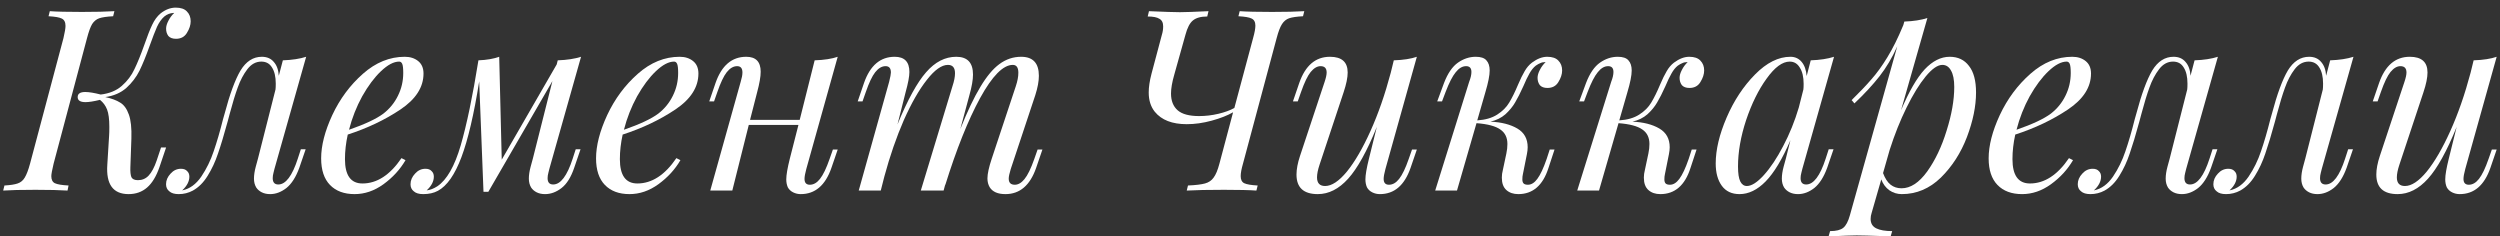 <?xml version="1.0" encoding="UTF-8"?> <svg xmlns="http://www.w3.org/2000/svg" width="296" height="28" viewBox="0 0 296 28" fill="none"><rect x="0" y="0" width="296" height="28" fill="#333333" stroke="none"/> <path d="M20.806 0.903C21.406 0.903 21.846 1.053 22.126 1.353C22.426 1.653 22.576 2.043 22.576 2.523C22.576 2.963 22.426 3.423 22.126 3.903C21.846 4.363 21.416 4.593 20.836 4.593C20.436 4.593 20.136 4.483 19.936 4.263C19.756 4.023 19.666 3.733 19.666 3.393C19.666 3.113 19.756 2.803 19.936 2.463C20.116 2.103 20.346 1.793 20.626 1.533H20.536C20.136 1.553 19.776 1.693 19.456 1.953C19.116 2.253 18.826 2.663 18.586 3.183C18.366 3.683 18.076 4.433 17.716 5.433C17.296 6.613 16.896 7.593 16.516 8.373C16.136 9.133 15.616 9.813 14.956 10.413C14.296 10.993 13.466 11.353 12.466 11.493C13.206 11.653 13.796 11.873 14.236 12.153C14.676 12.413 15.016 12.883 15.256 13.563C15.496 14.223 15.596 15.173 15.556 16.413L15.436 19.803C15.416 20.323 15.456 20.713 15.556 20.973C15.676 21.213 15.936 21.333 16.336 21.333C16.836 21.333 17.256 21.153 17.596 20.793C17.956 20.413 18.276 19.813 18.556 18.993L19.066 17.463H19.666L18.886 19.773C18.506 20.873 18.016 21.683 17.416 22.203C16.816 22.723 16.086 22.983 15.226 22.983C13.386 22.983 12.546 21.823 12.706 19.503L12.916 16.113C12.936 15.853 12.946 15.493 12.946 15.033C12.946 14.113 12.856 13.423 12.676 12.963C12.496 12.503 12.216 12.123 11.836 11.823C11.096 12.003 10.526 12.093 10.126 12.093C9.506 12.093 9.196 11.893 9.196 11.493C9.196 11.093 9.496 10.893 10.096 10.893C10.536 10.893 11.146 10.993 11.926 11.193C12.946 11.073 13.776 10.733 14.416 10.173C15.076 9.593 15.576 8.933 15.916 8.193C16.276 7.453 16.666 6.493 17.086 5.313C17.446 4.273 17.756 3.483 18.016 2.943C18.276 2.383 18.606 1.933 19.006 1.593C19.586 1.133 20.186 0.903 20.806 0.903ZM6.346 19.383C6.166 20.143 6.076 20.633 6.076 20.853C6.076 21.273 6.216 21.553 6.496 21.693C6.796 21.833 7.336 21.923 8.116 21.963L7.996 22.563C7.076 22.503 5.806 22.473 4.186 22.473C2.506 22.473 1.236 22.503 0.376 22.563L0.526 21.963C1.226 21.923 1.746 21.843 2.086 21.723C2.446 21.603 2.726 21.373 2.926 21.033C3.146 20.673 3.356 20.123 3.556 19.383L7.516 4.503C7.676 3.823 7.756 3.343 7.756 3.063C7.756 2.623 7.606 2.333 7.306 2.193C7.026 2.053 6.506 1.963 5.746 1.923L5.896 1.323C6.716 1.383 7.986 1.413 9.706 1.413C11.306 1.413 12.586 1.383 13.546 1.323L13.396 1.923C12.656 1.963 12.106 2.043 11.746 2.163C11.406 2.283 11.126 2.513 10.906 2.853C10.706 3.193 10.506 3.743 10.306 4.503L6.346 19.383Z" fill="white"></path> <path d="M35.62 17.673H36.19L35.44 19.863C35.04 20.963 34.53 21.763 33.91 22.263C33.29 22.743 32.65 22.983 31.99 22.983C31.61 22.983 31.28 22.913 31 22.773C30.72 22.633 30.5 22.443 30.34 22.203C30.16 21.903 30.07 21.553 30.07 21.153C30.07 20.733 30.14 20.263 30.28 19.743C30.42 19.223 30.51 18.893 30.55 18.753L32.62 10.593C32.64 10.433 32.65 10.203 32.65 9.903C32.65 9.083 32.5 8.443 32.2 7.983C31.92 7.523 31.5 7.293 30.94 7.293C30.3 7.293 29.75 7.593 29.29 8.193C28.83 8.793 28.45 9.513 28.15 10.353C27.85 11.173 27.53 12.223 27.19 13.503L26.95 14.403C26.53 15.943 26.15 17.203 25.81 18.183C25.49 19.143 25.08 20.023 24.58 20.823C24.1 21.603 23.52 22.183 22.84 22.563C22.32 22.843 21.76 22.983 21.16 22.983C20.66 22.983 20.29 22.873 20.05 22.653C19.79 22.453 19.66 22.173 19.66 21.813C19.66 21.353 19.84 20.933 20.2 20.553C20.54 20.173 20.95 19.983 21.43 19.983C21.75 19.983 21.99 20.073 22.15 20.253C22.33 20.413 22.42 20.633 22.42 20.913C22.42 21.473 22.14 22.013 21.58 22.533H21.61C22.47 22.353 23.21 21.813 23.83 20.913C24.45 19.993 24.94 18.993 25.3 17.913C25.68 16.813 26.05 15.543 26.41 14.103L26.59 13.473C27.21 11.133 27.84 9.423 28.48 8.343C29.14 7.263 29.98 6.723 31 6.723C31.6 6.723 32.07 6.923 32.41 7.323C32.77 7.723 32.97 8.273 33.01 8.973L33.49 7.143C34.59 7.103 35.51 6.963 36.25 6.723L32.5 19.983C32.48 20.063 32.44 20.223 32.38 20.463C32.32 20.683 32.29 20.893 32.29 21.093C32.29 21.593 32.51 21.843 32.95 21.843C33.83 21.843 34.6 20.823 35.26 18.783L35.62 17.673Z" fill="white"></path> <path d="M50.144 8.703C50.144 10.323 49.234 11.743 47.414 12.963C45.594 14.183 43.514 15.173 41.174 15.933C40.954 16.933 40.844 17.903 40.844 18.843C40.844 20.763 41.534 21.723 42.914 21.723C44.634 21.723 46.174 20.723 47.534 18.723L48.014 18.963C47.374 20.063 46.504 21.013 45.404 21.813C44.324 22.593 43.184 22.983 41.984 22.983C40.744 22.983 39.774 22.623 39.074 21.903C38.374 21.183 38.024 20.133 38.024 18.753C38.024 17.233 38.464 15.523 39.344 13.623C40.244 11.703 41.454 10.073 42.974 8.733C44.494 7.393 46.144 6.723 47.924 6.723C48.564 6.723 49.094 6.893 49.514 7.233C49.934 7.573 50.144 8.063 50.144 8.703ZM47.264 7.293C46.624 7.293 45.904 7.673 45.104 8.433C44.324 9.173 43.584 10.163 42.884 11.403C42.204 12.643 41.684 13.963 41.324 15.363C43.224 14.703 44.584 14.063 45.404 13.443C46.144 12.863 46.714 12.163 47.114 11.343C47.534 10.503 47.744 9.603 47.744 8.643C47.744 8.103 47.704 7.743 47.624 7.563C47.544 7.383 47.424 7.293 47.264 7.293Z" fill="white"></path> <path d="M68.166 17.673H68.736L67.986 19.863C67.606 20.983 67.106 21.783 66.486 22.263C65.866 22.743 65.216 22.983 64.536 22.983C64.156 22.983 63.826 22.913 63.546 22.773C63.266 22.633 63.046 22.443 62.886 22.203C62.706 21.903 62.616 21.553 62.616 21.153C62.616 20.733 62.686 20.263 62.826 19.743C62.966 19.223 63.056 18.893 63.096 18.753L65.406 9.603L57.816 22.713H57.246L56.736 9.633C56.116 13.533 55.416 16.523 54.636 18.603C53.856 20.683 52.926 22.013 51.846 22.593C51.366 22.853 50.786 22.983 50.106 22.983C49.606 22.983 49.236 22.873 48.996 22.653C48.736 22.453 48.606 22.173 48.606 21.813C48.606 21.353 48.786 20.933 49.146 20.553C49.486 20.173 49.896 19.983 50.376 19.983C50.696 19.983 50.936 20.073 51.096 20.253C51.276 20.413 51.366 20.633 51.366 20.913C51.366 21.473 51.086 22.013 50.526 22.533H50.556C50.936 22.493 51.346 22.333 51.786 22.053C52.906 21.293 53.826 19.683 54.546 17.223C55.266 14.743 55.966 11.383 56.646 7.143C57.626 7.103 58.446 6.963 59.106 6.723L59.406 18.903L65.916 7.623L66.036 7.143C67.136 7.103 68.056 6.963 68.796 6.723L65.046 19.983C65.026 20.063 64.986 20.223 64.926 20.463C64.866 20.683 64.836 20.893 64.836 21.093C64.836 21.593 65.056 21.843 65.496 21.843C66.376 21.843 67.146 20.823 67.806 18.783L68.166 17.673Z" fill="white"></path> <path d="M82.693 8.703C82.693 10.323 81.783 11.743 79.963 12.963C78.143 14.183 76.063 15.173 73.723 15.933C73.503 16.933 73.393 17.903 73.393 18.843C73.393 20.763 74.083 21.723 75.463 21.723C77.183 21.723 78.723 20.723 80.083 18.723L80.563 18.963C79.923 20.063 79.053 21.013 77.953 21.813C76.873 22.593 75.733 22.983 74.533 22.983C73.293 22.983 72.323 22.623 71.623 21.903C70.923 21.183 70.573 20.133 70.573 18.753C70.573 17.233 71.013 15.523 71.893 13.623C72.793 11.703 74.003 10.073 75.523 8.733C77.043 7.393 78.693 6.723 80.473 6.723C81.113 6.723 81.643 6.893 82.063 7.233C82.483 7.573 82.693 8.063 82.693 8.703ZM79.813 7.293C79.173 7.293 78.453 7.673 77.653 8.433C76.873 9.173 76.133 10.163 75.433 11.403C74.753 12.643 74.233 13.963 73.873 15.363C75.773 14.703 77.133 14.063 77.953 13.443C78.693 12.863 79.263 12.163 79.663 11.343C80.083 10.503 80.293 9.603 80.293 8.643C80.293 8.103 80.253 7.743 80.173 7.563C80.093 7.383 79.973 7.293 79.813 7.293Z" fill="white"></path> <path d="M98.615 17.703H99.185L98.435 19.893C97.715 21.953 96.505 22.983 94.805 22.983C94.485 22.983 94.185 22.913 93.905 22.773C93.625 22.633 93.415 22.433 93.275 22.173C93.155 21.893 93.095 21.583 93.095 21.243C93.095 20.723 93.235 19.903 93.515 18.783L94.535 14.793H88.655L86.705 22.563H84.095L87.695 9.693C87.835 9.233 87.905 8.863 87.905 8.583C87.905 8.083 87.695 7.833 87.275 7.833C86.835 7.833 86.425 8.073 86.045 8.553C85.685 9.013 85.315 9.793 84.935 10.893L84.545 12.003H83.975L84.725 9.813C85.445 7.753 86.655 6.723 88.355 6.723C89.495 6.723 90.065 7.313 90.065 8.493C90.065 9.073 89.925 9.883 89.645 10.923L88.805 14.193H94.685L96.455 7.143C97.595 7.103 98.505 6.963 99.185 6.723L95.465 20.013C95.325 20.533 95.255 20.923 95.255 21.183C95.255 21.643 95.465 21.873 95.885 21.873C96.325 21.873 96.725 21.643 97.085 21.183C97.465 20.703 97.845 19.913 98.225 18.813L98.615 17.703Z" fill="white"></path> <path d="M123.423 17.703L122.673 19.893C121.953 21.953 120.743 22.983 119.043 22.983C118.143 22.983 117.523 22.713 117.183 22.173C117.003 21.873 116.913 21.523 116.913 21.123C116.913 20.583 117.083 19.803 117.423 18.783L120.273 10.203C120.473 9.603 120.573 9.073 120.573 8.613C120.573 7.993 120.353 7.683 119.913 7.683C118.773 7.683 117.483 8.993 116.043 11.613C114.623 14.213 113.243 17.663 111.903 21.963L111.933 21.783L111.723 22.563H109.023L112.773 10.203C112.973 9.603 113.073 9.093 113.073 8.673C113.073 8.013 112.793 7.683 112.233 7.683C111.493 7.683 110.663 8.273 109.743 9.453C108.823 10.613 107.913 12.203 107.013 14.223C106.133 16.243 105.363 18.473 104.703 20.913L104.283 22.563H101.673L105.273 9.693C105.413 9.133 105.483 8.763 105.483 8.583C105.483 8.083 105.273 7.833 104.853 7.833C104.413 7.833 104.003 8.073 103.623 8.553C103.263 9.013 102.893 9.793 102.513 10.893L102.123 12.003H101.553L102.303 9.813C103.023 7.753 104.233 6.723 105.933 6.723C107.093 6.723 107.673 7.323 107.673 8.523C107.673 9.043 107.523 9.843 107.223 10.923L106.263 14.733C107.463 11.813 108.593 9.753 109.653 8.553C110.713 7.333 111.903 6.723 113.223 6.723C114.543 6.723 115.203 7.423 115.203 8.823C115.203 9.443 115.063 10.253 114.783 11.253L113.703 15.273C114.543 13.173 115.333 11.513 116.073 10.293C116.813 9.053 117.563 8.153 118.323 7.593C119.103 7.013 119.963 6.723 120.903 6.723C122.303 6.723 123.003 7.473 123.003 8.973C123.003 9.613 122.863 10.373 122.583 11.253L119.673 20.013C119.513 20.533 119.433 20.913 119.433 21.153C119.433 21.633 119.673 21.873 120.153 21.873C120.553 21.873 120.933 21.653 121.293 21.213C121.673 20.753 122.063 19.953 122.463 18.813L122.853 17.703H123.423Z" fill="white"></path> <path d="M150.618 1.413C152.218 1.413 153.488 1.383 154.428 1.323L154.278 1.923C153.538 1.963 152.988 2.043 152.628 2.163C152.288 2.283 152.008 2.513 151.788 2.853C151.568 3.193 151.358 3.743 151.158 4.503L147.168 19.383C146.988 20.003 146.898 20.493 146.898 20.853C146.898 21.273 147.038 21.553 147.318 21.693C147.618 21.833 148.148 21.923 148.908 21.963L148.758 22.563C147.918 22.503 146.638 22.473 144.918 22.473C143.038 22.473 141.568 22.503 140.508 22.563L140.658 21.963C141.558 21.923 142.228 21.843 142.668 21.723C143.108 21.603 143.448 21.373 143.688 21.033C143.948 20.693 144.178 20.143 144.378 19.383L145.998 13.293C145.338 13.673 144.498 14.003 143.478 14.283C142.458 14.563 141.468 14.703 140.508 14.703C138.788 14.703 137.528 14.213 136.728 13.233C136.248 12.633 136.008 11.873 136.008 10.953C136.008 10.313 136.118 9.573 136.338 8.733L137.568 4.113C137.668 3.793 137.718 3.463 137.718 3.123C137.718 2.683 137.568 2.383 137.268 2.223C136.988 2.043 136.528 1.953 135.888 1.953L136.038 1.323C137.878 1.403 139.098 1.443 139.698 1.443C140.278 1.443 141.408 1.403 143.088 1.323L142.938 1.953C142.178 1.953 141.608 2.113 141.228 2.433C140.868 2.733 140.578 3.293 140.358 4.113L139.038 8.823C138.778 9.723 138.648 10.473 138.648 11.073C138.648 11.933 138.908 12.593 139.428 13.053C139.948 13.513 140.798 13.743 141.978 13.743C142.738 13.743 143.498 13.653 144.258 13.473C145.018 13.293 145.648 13.063 146.148 12.783L148.368 4.503C148.548 3.863 148.638 3.373 148.638 3.033C148.638 2.613 148.488 2.333 148.188 2.193C147.908 2.053 147.388 1.963 146.628 1.923L146.778 1.323C147.618 1.383 148.898 1.413 150.618 1.413Z" fill="white"></path> <path d="M167.185 17.703H167.755L167.005 19.893C166.285 21.953 165.075 22.983 163.375 22.983C163.055 22.983 162.755 22.913 162.475 22.773C162.195 22.633 161.985 22.433 161.845 22.173C161.725 21.893 161.665 21.583 161.665 21.243C161.665 20.723 161.805 19.903 162.085 18.783L163.015 15.033C161.855 17.893 160.725 19.933 159.625 21.153C158.525 22.373 157.325 22.983 156.025 22.983C154.345 22.983 153.505 22.213 153.505 20.673C153.505 20.033 153.645 19.293 153.925 18.453L156.835 9.693C156.995 9.213 157.075 8.843 157.075 8.583C157.075 8.083 156.835 7.833 156.355 7.833C155.955 7.833 155.565 8.063 155.185 8.523C154.825 8.963 154.445 9.753 154.045 10.893L153.655 12.003H153.085L153.835 9.813C154.555 7.753 155.765 6.723 157.465 6.723C158.865 6.723 159.565 7.343 159.565 8.583C159.565 9.183 159.405 9.963 159.085 10.923L156.235 19.503C156.035 20.103 155.935 20.603 155.935 21.003C155.935 21.683 156.255 22.023 156.895 22.023C157.675 22.023 158.535 21.453 159.475 20.313C160.415 19.153 161.345 17.553 162.265 15.513C163.185 13.473 163.985 11.173 164.665 8.613L165.025 7.143C166.165 7.103 167.075 6.963 167.755 6.723L164.035 20.013C163.895 20.533 163.825 20.923 163.825 21.183C163.825 21.643 164.035 21.873 164.455 21.873C164.895 21.873 165.295 21.643 165.655 21.183C166.035 20.703 166.415 19.913 166.795 18.813L167.185 17.703Z" fill="white"></path> <path d="M183.187 6.723C183.787 6.723 184.227 6.873 184.507 7.173C184.807 7.473 184.957 7.863 184.957 8.343C184.957 8.783 184.807 9.243 184.507 9.723C184.227 10.183 183.797 10.413 183.217 10.413C182.817 10.413 182.517 10.303 182.317 10.083C182.137 9.843 182.047 9.553 182.047 9.213C182.047 8.933 182.137 8.623 182.317 8.283C182.497 7.923 182.727 7.613 183.007 7.353H182.947C182.727 7.353 182.537 7.393 182.377 7.473C182.217 7.533 182.037 7.633 181.837 7.773C181.557 7.993 181.307 8.303 181.087 8.703C180.867 9.083 180.627 9.583 180.367 10.203C180.007 11.003 179.677 11.653 179.377 12.153C179.097 12.633 178.717 13.093 178.237 13.533C177.757 13.953 177.167 14.243 176.467 14.403C177.767 14.463 178.827 14.733 179.647 15.213C180.467 15.693 180.877 16.433 180.877 17.433C180.877 17.673 180.847 17.943 180.787 18.243L180.307 20.643C180.267 20.803 180.247 21.003 180.247 21.243C180.247 21.463 180.297 21.623 180.397 21.723C180.497 21.823 180.667 21.873 180.907 21.873C181.307 21.873 181.677 21.643 182.017 21.183C182.377 20.703 182.747 19.913 183.127 18.813L183.487 17.703H184.057L183.337 19.893C182.677 21.953 181.487 22.983 179.767 22.983C179.187 22.983 178.717 22.823 178.357 22.503C177.997 22.183 177.817 21.693 177.817 21.033C177.817 20.733 177.857 20.433 177.937 20.133L178.357 18.153C178.437 17.773 178.477 17.403 178.477 17.043C178.477 16.283 178.197 15.713 177.637 15.333C177.077 14.933 176.137 14.683 174.817 14.583L172.507 22.563H169.927L173.947 9.693C174.127 9.233 174.217 8.843 174.217 8.523C174.217 8.063 174.007 7.833 173.587 7.833C173.147 7.833 172.737 8.073 172.357 8.553C171.977 9.013 171.577 9.793 171.157 10.893L170.737 12.003H170.167L170.977 9.813C171.417 8.673 171.967 7.873 172.627 7.413C173.287 6.953 173.987 6.723 174.727 6.723C175.327 6.723 175.747 6.863 175.987 7.143C176.247 7.423 176.377 7.823 176.377 8.343C176.377 8.923 176.207 9.783 175.867 10.923L174.907 14.253C175.867 14.193 176.657 13.963 177.277 13.563C177.897 13.163 178.367 12.693 178.687 12.153C179.027 11.593 179.377 10.883 179.737 10.023C180.017 9.363 180.277 8.833 180.517 8.433C180.757 8.013 181.047 7.673 181.387 7.413C182.007 6.953 182.607 6.723 183.187 6.723Z" fill="white"></path> <path d="M200.003 6.723C200.603 6.723 201.043 6.873 201.323 7.173C201.623 7.473 201.773 7.863 201.773 8.343C201.773 8.783 201.623 9.243 201.323 9.723C201.043 10.183 200.613 10.413 200.033 10.413C199.633 10.413 199.333 10.303 199.133 10.083C198.953 9.843 198.863 9.553 198.863 9.213C198.863 8.933 198.953 8.623 199.133 8.283C199.313 7.923 199.543 7.613 199.823 7.353H199.763C199.543 7.353 199.353 7.393 199.193 7.473C199.033 7.533 198.853 7.633 198.653 7.773C198.373 7.993 198.123 8.303 197.903 8.703C197.683 9.083 197.443 9.583 197.183 10.203C196.823 11.003 196.493 11.653 196.193 12.153C195.913 12.633 195.533 13.093 195.053 13.533C194.573 13.953 193.983 14.243 193.283 14.403C194.583 14.463 195.643 14.733 196.463 15.213C197.283 15.693 197.693 16.433 197.693 17.433C197.693 17.673 197.663 17.943 197.603 18.243L197.123 20.643C197.083 20.803 197.063 21.003 197.063 21.243C197.063 21.463 197.113 21.623 197.213 21.723C197.313 21.823 197.483 21.873 197.723 21.873C198.123 21.873 198.493 21.643 198.833 21.183C199.193 20.703 199.563 19.913 199.943 18.813L200.303 17.703H200.873L200.153 19.893C199.493 21.953 198.303 22.983 196.583 22.983C196.003 22.983 195.533 22.823 195.173 22.503C194.813 22.183 194.633 21.693 194.633 21.033C194.633 20.733 194.673 20.433 194.753 20.133L195.173 18.153C195.253 17.773 195.293 17.403 195.293 17.043C195.293 16.283 195.013 15.713 194.453 15.333C193.893 14.933 192.953 14.683 191.633 14.583L189.323 22.563H186.743L190.763 9.693C190.943 9.233 191.033 8.843 191.033 8.523C191.033 8.063 190.823 7.833 190.403 7.833C189.963 7.833 189.553 8.073 189.173 8.553C188.793 9.013 188.393 9.793 187.973 10.893L187.553 12.003H186.983L187.793 9.813C188.233 8.673 188.783 7.873 189.443 7.413C190.103 6.953 190.803 6.723 191.543 6.723C192.143 6.723 192.563 6.863 192.803 7.143C193.063 7.423 193.193 7.823 193.193 8.343C193.193 8.923 193.023 9.783 192.683 10.923L191.723 14.253C192.683 14.193 193.473 13.963 194.093 13.563C194.713 13.163 195.183 12.693 195.503 12.153C195.843 11.593 196.193 10.883 196.553 10.023C196.833 9.363 197.093 8.833 197.333 8.433C197.573 8.013 197.863 7.673 198.203 7.413C198.823 6.953 199.423 6.723 200.003 6.723Z" fill="white"></path> <path d="M216.52 17.673H217.09L216.34 19.863C215.94 20.963 215.43 21.763 214.81 22.263C214.19 22.743 213.55 22.983 212.89 22.983C212.51 22.983 212.18 22.913 211.9 22.773C211.62 22.633 211.4 22.443 211.24 22.203C211.06 21.903 210.97 21.553 210.97 21.153C210.97 20.733 211.04 20.263 211.18 19.743C211.32 19.223 211.41 18.893 211.45 18.753L211.99 16.593C211.03 18.833 210.05 20.463 209.05 21.483C208.07 22.483 207.04 22.983 205.96 22.983C205.04 22.983 204.34 22.653 203.86 21.993C203.38 21.333 203.14 20.453 203.14 19.353C203.14 17.733 203.57 15.923 204.43 13.923C205.29 11.923 206.41 10.223 207.79 8.823C209.17 7.423 210.57 6.723 211.99 6.723C212.53 6.723 212.97 6.923 213.31 7.323C213.65 7.723 213.85 8.283 213.91 9.003L214.39 7.143C215.49 7.103 216.41 6.963 217.15 6.723L213.4 19.983C213.38 20.063 213.34 20.223 213.28 20.463C213.22 20.683 213.19 20.893 213.19 21.093C213.19 21.593 213.41 21.843 213.85 21.843C214.73 21.843 215.5 20.823 216.16 18.783L216.52 17.673ZM206.83 22.023C207.39 22.023 208.06 21.593 208.84 20.733C209.62 19.873 210.38 18.733 211.12 17.313C211.88 15.873 212.5 14.343 212.98 12.723L213.52 10.593C213.54 10.433 213.55 10.213 213.55 9.933C213.55 9.113 213.4 8.473 213.1 8.013C212.82 7.533 212.42 7.293 211.9 7.293C211.04 7.293 210.13 7.963 209.17 9.303C208.21 10.623 207.4 12.263 206.74 14.223C206.1 16.163 205.78 17.993 205.78 19.713C205.78 20.533 205.87 21.123 206.05 21.483C206.23 21.843 206.49 22.023 206.83 22.023Z" fill="white"></path> <path d="M230.843 6.723C231.823 6.723 232.583 7.083 233.123 7.803C233.683 8.503 233.963 9.553 233.963 10.953C233.963 12.573 233.603 14.333 232.883 16.233C232.163 18.113 231.133 19.713 229.793 21.033C228.453 22.333 226.913 22.983 225.173 22.983C224.633 22.983 224.143 22.833 223.703 22.533C223.263 22.213 222.943 21.783 222.743 21.243L221.603 25.203C221.523 25.443 221.483 25.683 221.483 25.923C221.483 26.443 221.703 26.813 222.143 27.033C222.583 27.253 223.213 27.363 224.033 27.363L223.853 27.993L223.223 27.963C221.483 27.903 220.353 27.873 219.833 27.873C219.293 27.873 218.183 27.913 216.503 27.993L216.683 27.363C217.403 27.363 217.923 27.233 218.243 26.973C218.563 26.713 218.823 26.223 219.023 25.503L224.633 5.493C224.033 6.833 223.333 8.013 222.533 9.033C221.733 10.053 220.743 11.123 219.563 12.243L219.233 11.853C220.173 10.933 220.953 10.113 221.573 9.393C222.213 8.673 222.843 7.803 223.463 6.783C224.103 5.743 224.733 4.473 225.353 2.973L225.473 2.553C226.553 2.513 227.463 2.373 228.203 2.133L225.083 13.053C226.023 10.833 226.953 9.223 227.873 8.223C228.813 7.223 229.803 6.723 230.843 6.723ZM225.143 22.293C226.203 22.293 227.213 21.633 228.173 20.313C229.133 18.973 229.903 17.353 230.483 15.453C231.083 13.553 231.383 11.833 231.383 10.293C231.383 9.433 231.253 8.783 230.993 8.343C230.753 7.903 230.413 7.683 229.973 7.683C229.413 7.683 228.753 8.143 227.993 9.063C227.253 9.963 226.503 11.183 225.743 12.723C224.983 14.263 224.313 15.943 223.733 17.763L222.953 20.493C223.193 21.133 223.493 21.593 223.853 21.873C224.213 22.153 224.643 22.293 225.143 22.293Z" fill="white"></path> <path d="M247.576 8.703C247.576 10.323 246.666 11.743 244.846 12.963C243.026 14.183 240.946 15.173 238.606 15.933C238.386 16.933 238.276 17.903 238.276 18.843C238.276 20.763 238.966 21.723 240.346 21.723C242.066 21.723 243.606 20.723 244.966 18.723L245.446 18.963C244.806 20.063 243.936 21.013 242.836 21.813C241.756 22.593 240.616 22.983 239.416 22.983C238.176 22.983 237.206 22.623 236.506 21.903C235.806 21.183 235.456 20.133 235.456 18.753C235.456 17.233 235.896 15.523 236.776 13.623C237.676 11.703 238.886 10.073 240.406 8.733C241.926 7.393 243.576 6.723 245.356 6.723C245.996 6.723 246.526 6.893 246.946 7.233C247.366 7.573 247.576 8.063 247.576 8.703ZM244.696 7.293C244.056 7.293 243.336 7.673 242.536 8.433C241.756 9.173 241.016 10.163 240.316 11.403C239.636 12.643 239.116 13.963 238.756 15.363C240.656 14.703 242.016 14.063 242.836 13.443C243.576 12.863 244.146 12.163 244.546 11.343C244.966 10.503 245.176 9.603 245.176 8.643C245.176 8.103 245.136 7.743 245.056 7.563C244.976 7.383 244.856 7.293 244.696 7.293Z" fill="white"></path> <path d="M261.967 17.673H262.537L261.787 19.863C261.387 20.963 260.877 21.763 260.257 22.263C259.637 22.743 258.997 22.983 258.337 22.983C257.957 22.983 257.627 22.913 257.347 22.773C257.067 22.633 256.847 22.443 256.687 22.203C256.507 21.903 256.417 21.553 256.417 21.153C256.417 20.733 256.487 20.263 256.627 19.743C256.767 19.223 256.857 18.893 256.897 18.753L258.967 10.593C258.987 10.433 258.997 10.203 258.997 9.903C258.997 9.083 258.847 8.443 258.547 7.983C258.267 7.523 257.847 7.293 257.287 7.293C256.647 7.293 256.097 7.593 255.637 8.193C255.177 8.793 254.797 9.513 254.497 10.353C254.197 11.173 253.877 12.223 253.537 13.503L253.297 14.403C252.877 15.943 252.497 17.203 252.157 18.183C251.837 19.143 251.427 20.023 250.927 20.823C250.447 21.603 249.867 22.183 249.187 22.563C248.667 22.843 248.107 22.983 247.507 22.983C247.007 22.983 246.637 22.873 246.397 22.653C246.137 22.453 246.007 22.173 246.007 21.813C246.007 21.353 246.187 20.933 246.547 20.553C246.887 20.173 247.297 19.983 247.777 19.983C248.097 19.983 248.337 20.073 248.497 20.253C248.677 20.413 248.767 20.633 248.767 20.913C248.767 21.473 248.487 22.013 247.927 22.533H247.957C248.817 22.353 249.557 21.813 250.177 20.913C250.797 19.993 251.287 18.993 251.647 17.913C252.027 16.813 252.397 15.543 252.757 14.103L252.937 13.473C253.557 11.133 254.187 9.423 254.827 8.343C255.487 7.263 256.327 6.723 257.347 6.723C257.947 6.723 258.417 6.923 258.757 7.323C259.117 7.723 259.317 8.273 259.357 8.973L259.837 7.143C260.937 7.103 261.857 6.963 262.597 6.723L258.847 19.983C258.827 20.063 258.787 20.223 258.727 20.463C258.667 20.683 258.637 20.893 258.637 21.093C258.637 21.593 258.857 21.843 259.297 21.843C260.177 21.843 260.947 20.823 261.607 18.783L261.967 17.673Z" fill="white"></path> <path d="M278.022 17.673H278.592L277.842 19.863C277.442 20.963 276.932 21.763 276.312 22.263C275.692 22.743 275.052 22.983 274.392 22.983C274.012 22.983 273.682 22.913 273.402 22.773C273.122 22.633 272.902 22.443 272.742 22.203C272.562 21.903 272.472 21.553 272.472 21.153C272.472 20.733 272.542 20.263 272.682 19.743C272.822 19.223 272.912 18.893 272.952 18.753L275.022 10.593C275.042 10.433 275.052 10.203 275.052 9.903C275.052 9.083 274.902 8.443 274.602 7.983C274.322 7.523 273.902 7.293 273.342 7.293C272.702 7.293 272.152 7.593 271.692 8.193C271.232 8.793 270.852 9.513 270.552 10.353C270.252 11.173 269.932 12.223 269.592 13.503L269.352 14.403C268.932 15.943 268.552 17.203 268.212 18.183C267.892 19.143 267.482 20.023 266.982 20.823C266.502 21.603 265.922 22.183 265.242 22.563C264.722 22.843 264.162 22.983 263.562 22.983C263.062 22.983 262.692 22.873 262.452 22.653C262.192 22.453 262.062 22.173 262.062 21.813C262.062 21.353 262.242 20.933 262.602 20.553C262.942 20.173 263.352 19.983 263.832 19.983C264.152 19.983 264.392 20.073 264.552 20.253C264.732 20.413 264.822 20.633 264.822 20.913C264.822 21.473 264.542 22.013 263.982 22.533H264.012C264.872 22.353 265.612 21.813 266.232 20.913C266.852 19.993 267.342 18.993 267.702 17.913C268.082 16.813 268.452 15.543 268.812 14.103L268.992 13.473C269.612 11.133 270.242 9.423 270.882 8.343C271.542 7.263 272.382 6.723 273.402 6.723C274.002 6.723 274.472 6.923 274.812 7.323C275.172 7.723 275.372 8.273 275.412 8.973L275.892 7.143C276.992 7.103 277.912 6.963 278.652 6.723L274.902 19.983C274.882 20.063 274.842 20.223 274.782 20.463C274.722 20.683 274.692 20.893 274.692 21.093C274.692 21.593 274.912 21.843 275.352 21.843C276.232 21.843 277.002 20.823 277.662 18.783L278.022 17.673Z" fill="white"></path> <path d="M295.037 17.703H295.607L294.857 19.893C294.137 21.953 292.927 22.983 291.227 22.983C290.907 22.983 290.607 22.913 290.327 22.773C290.047 22.633 289.837 22.433 289.697 22.173C289.577 21.893 289.517 21.583 289.517 21.243C289.517 20.723 289.657 19.903 289.937 18.783L290.867 15.033C289.707 17.893 288.577 19.933 287.477 21.153C286.377 22.373 285.177 22.983 283.877 22.983C282.197 22.983 281.357 22.213 281.357 20.673C281.357 20.033 281.497 19.293 281.777 18.453L284.687 9.693C284.847 9.213 284.927 8.843 284.927 8.583C284.927 8.083 284.687 7.833 284.207 7.833C283.807 7.833 283.417 8.063 283.037 8.523C282.677 8.963 282.297 9.753 281.897 10.893L281.507 12.003H280.937L281.687 9.813C282.407 7.753 283.617 6.723 285.317 6.723C286.717 6.723 287.417 7.343 287.417 8.583C287.417 9.183 287.257 9.963 286.937 10.923L284.087 19.503C283.887 20.103 283.787 20.603 283.787 21.003C283.787 21.683 284.107 22.023 284.747 22.023C285.527 22.023 286.387 21.453 287.327 20.313C288.267 19.153 289.197 17.553 290.117 15.513C291.037 13.473 291.837 11.173 292.517 8.613L292.877 7.143C294.017 7.103 294.927 6.963 295.607 6.723L291.887 20.013C291.747 20.533 291.677 20.923 291.677 21.183C291.677 21.643 291.887 21.873 292.307 21.873C292.747 21.873 293.147 21.643 293.507 21.183C293.887 20.703 294.267 19.913 294.647 18.813L295.037 17.703Z" fill="white"></path> </svg> 
